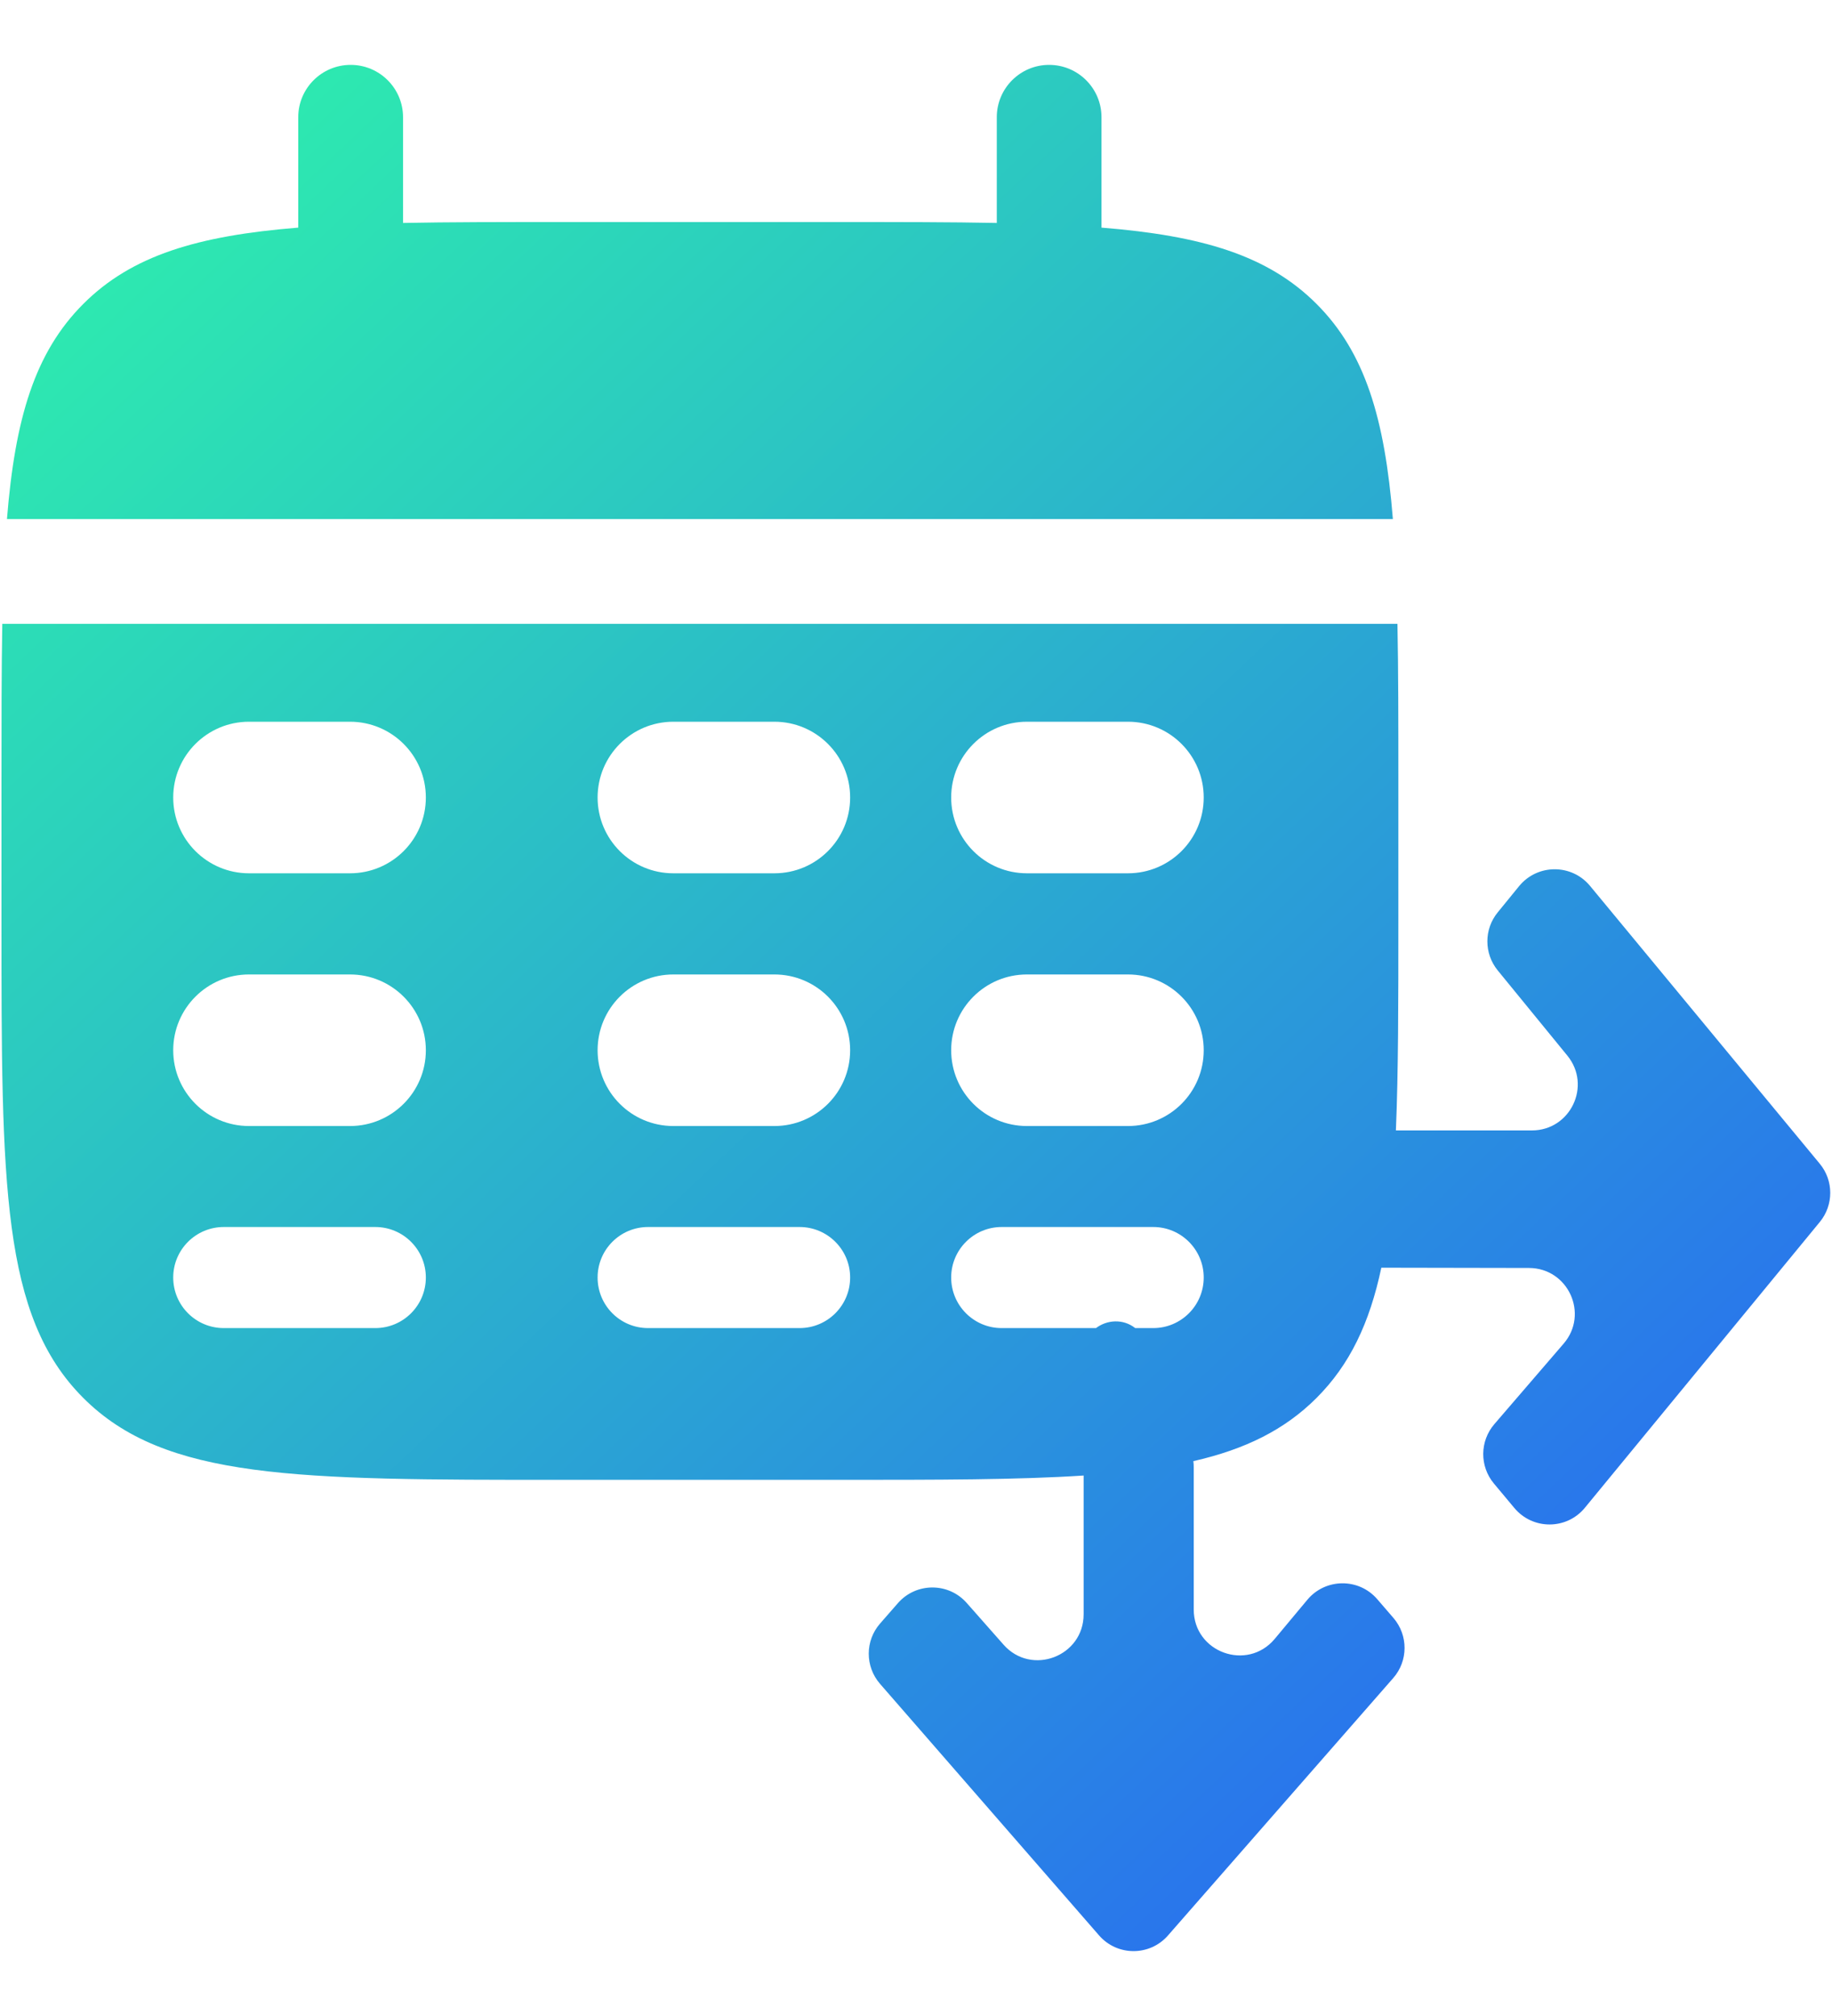 <svg width="20" height="22" viewBox="0 0 20 22" fill="none" xmlns="http://www.w3.org/2000/svg">
<path id="Union" fill-rule="evenodd" clip-rule="evenodd" d="M4.4 1.279C4.4 0.964 4.144 0.708 3.828 0.708C3.512 0.708 3.256 0.964 3.256 1.279V2.484C2.159 2.572 1.438 2.787 0.909 3.317C0.38 3.846 0.164 4.566 0.076 5.664H15.206C15.118 4.566 14.902 3.846 14.373 3.317C13.843 2.787 13.123 2.572 12.025 2.484V1.279C12.025 0.964 11.769 0.708 11.453 0.708C11.138 0.708 10.882 0.964 10.882 1.279V2.433C10.374 2.423 9.806 2.423 9.166 2.423H9.166H6.116H6.116C5.476 2.423 4.907 2.423 4.4 2.433V1.279ZM15.266 10.048V8.523C15.266 7.884 15.266 7.315 15.256 6.808H0.025C0.016 7.315 0.016 7.884 0.016 8.523V10.048C0.016 12.924 0.016 14.362 0.909 15.255C1.802 16.149 3.24 16.149 6.116 16.149H9.166C10.238 16.149 11.111 16.149 11.83 16.102V17.616C11.83 18.077 11.259 18.293 10.955 17.947L10.554 17.493C10.355 17.267 10.002 17.267 9.803 17.494L9.608 17.717C9.443 17.905 9.443 18.186 9.607 18.375L11.998 21.12C12.197 21.349 12.552 21.349 12.751 21.121L15.21 18.312C15.374 18.125 15.375 17.845 15.212 17.656L15.035 17.451C14.834 17.218 14.471 17.221 14.273 17.457L13.916 17.885C13.616 18.243 13.032 18.032 13.032 17.564V16.012C13.032 15.99 13.031 15.967 13.028 15.945C13.594 15.816 14.025 15.603 14.373 15.255C14.736 14.892 14.952 14.438 15.08 13.834L16.692 13.837C17.12 13.838 17.349 14.34 17.07 14.663L16.314 15.541C16.154 15.727 16.152 16 16.308 16.188L16.532 16.456C16.733 16.697 17.103 16.696 17.302 16.454L19.867 13.335C20.019 13.15 20.019 12.883 19.866 12.699L17.358 9.667C17.157 9.425 16.785 9.426 16.585 9.669L16.351 9.956C16.2 10.14 16.2 10.404 16.35 10.589L17.111 11.52C17.378 11.847 17.145 12.336 16.724 12.336H15.239C15.266 11.694 15.266 10.941 15.266 10.048ZM12.393 14.493H12.59C12.894 14.493 13.141 14.246 13.141 13.941C13.141 13.637 12.894 13.39 12.59 13.39H10.935C10.631 13.39 10.384 13.637 10.384 13.941C10.384 14.246 10.631 14.493 10.935 14.493H11.965C12.085 14.402 12.261 14.389 12.393 14.493ZM1.891 8.703C1.891 8.246 2.262 7.876 2.718 7.876H3.821C4.278 7.876 4.649 8.246 4.649 8.703C4.649 9.16 4.278 9.53 3.821 9.53H2.718C2.262 9.53 1.891 9.16 1.891 8.703ZM2.718 10.634C2.262 10.634 1.891 11.004 1.891 11.461C1.891 11.918 2.262 12.288 2.718 12.288H3.821C4.278 12.288 4.649 11.918 4.649 11.461C4.649 11.004 4.278 10.634 3.821 10.634H2.718ZM1.891 13.941C1.891 13.637 2.138 13.39 2.443 13.39H4.097C4.402 13.39 4.649 13.637 4.649 13.941C4.649 14.246 4.402 14.493 4.097 14.493H2.443C2.138 14.493 1.891 14.246 1.891 13.941ZM7.351 7.876C6.894 7.876 6.524 8.246 6.524 8.703C6.524 9.16 6.894 9.53 7.351 9.53H8.454C8.911 9.53 9.281 9.16 9.281 8.703C9.281 8.246 8.911 7.876 8.454 7.876H7.351ZM6.524 11.461C6.524 11.004 6.894 10.634 7.351 10.634H8.454C8.911 10.634 9.281 11.004 9.281 11.461C9.281 11.918 8.911 12.288 8.454 12.288H7.351C6.894 12.288 6.524 11.918 6.524 11.461ZM7.075 13.39C6.77 13.39 6.524 13.637 6.524 13.941C6.524 14.246 6.77 14.493 7.075 14.493H8.729C9.034 14.493 9.281 14.246 9.281 13.941C9.281 13.637 9.034 13.39 8.729 13.39H7.075ZM10.384 8.703C10.384 8.246 10.754 7.876 11.211 7.876H12.314C12.771 7.876 13.141 8.246 13.141 8.703C13.141 9.16 12.771 9.53 12.314 9.53H11.211C10.754 9.53 10.384 9.16 10.384 8.703ZM11.211 10.634C10.754 10.634 10.384 11.004 10.384 11.461C10.384 11.918 10.754 12.288 11.211 12.288H12.314C12.771 12.288 13.141 11.918 13.141 11.461C13.141 11.004 12.771 10.634 12.314 10.634H11.211Z" fill="url(#paint0_linear_624_2919)"/>
<defs>
<linearGradient id="paint0_linear_624_2919" x1="1.56" y1="2.028" x2="18.103" y2="19.546" gradientUnits="userSpaceOnUse">
<stop stop-color="#2DEBAF"/>
<stop offset="1" stop-color="#2868F3"/>
</linearGradient>
</defs>
</svg>
